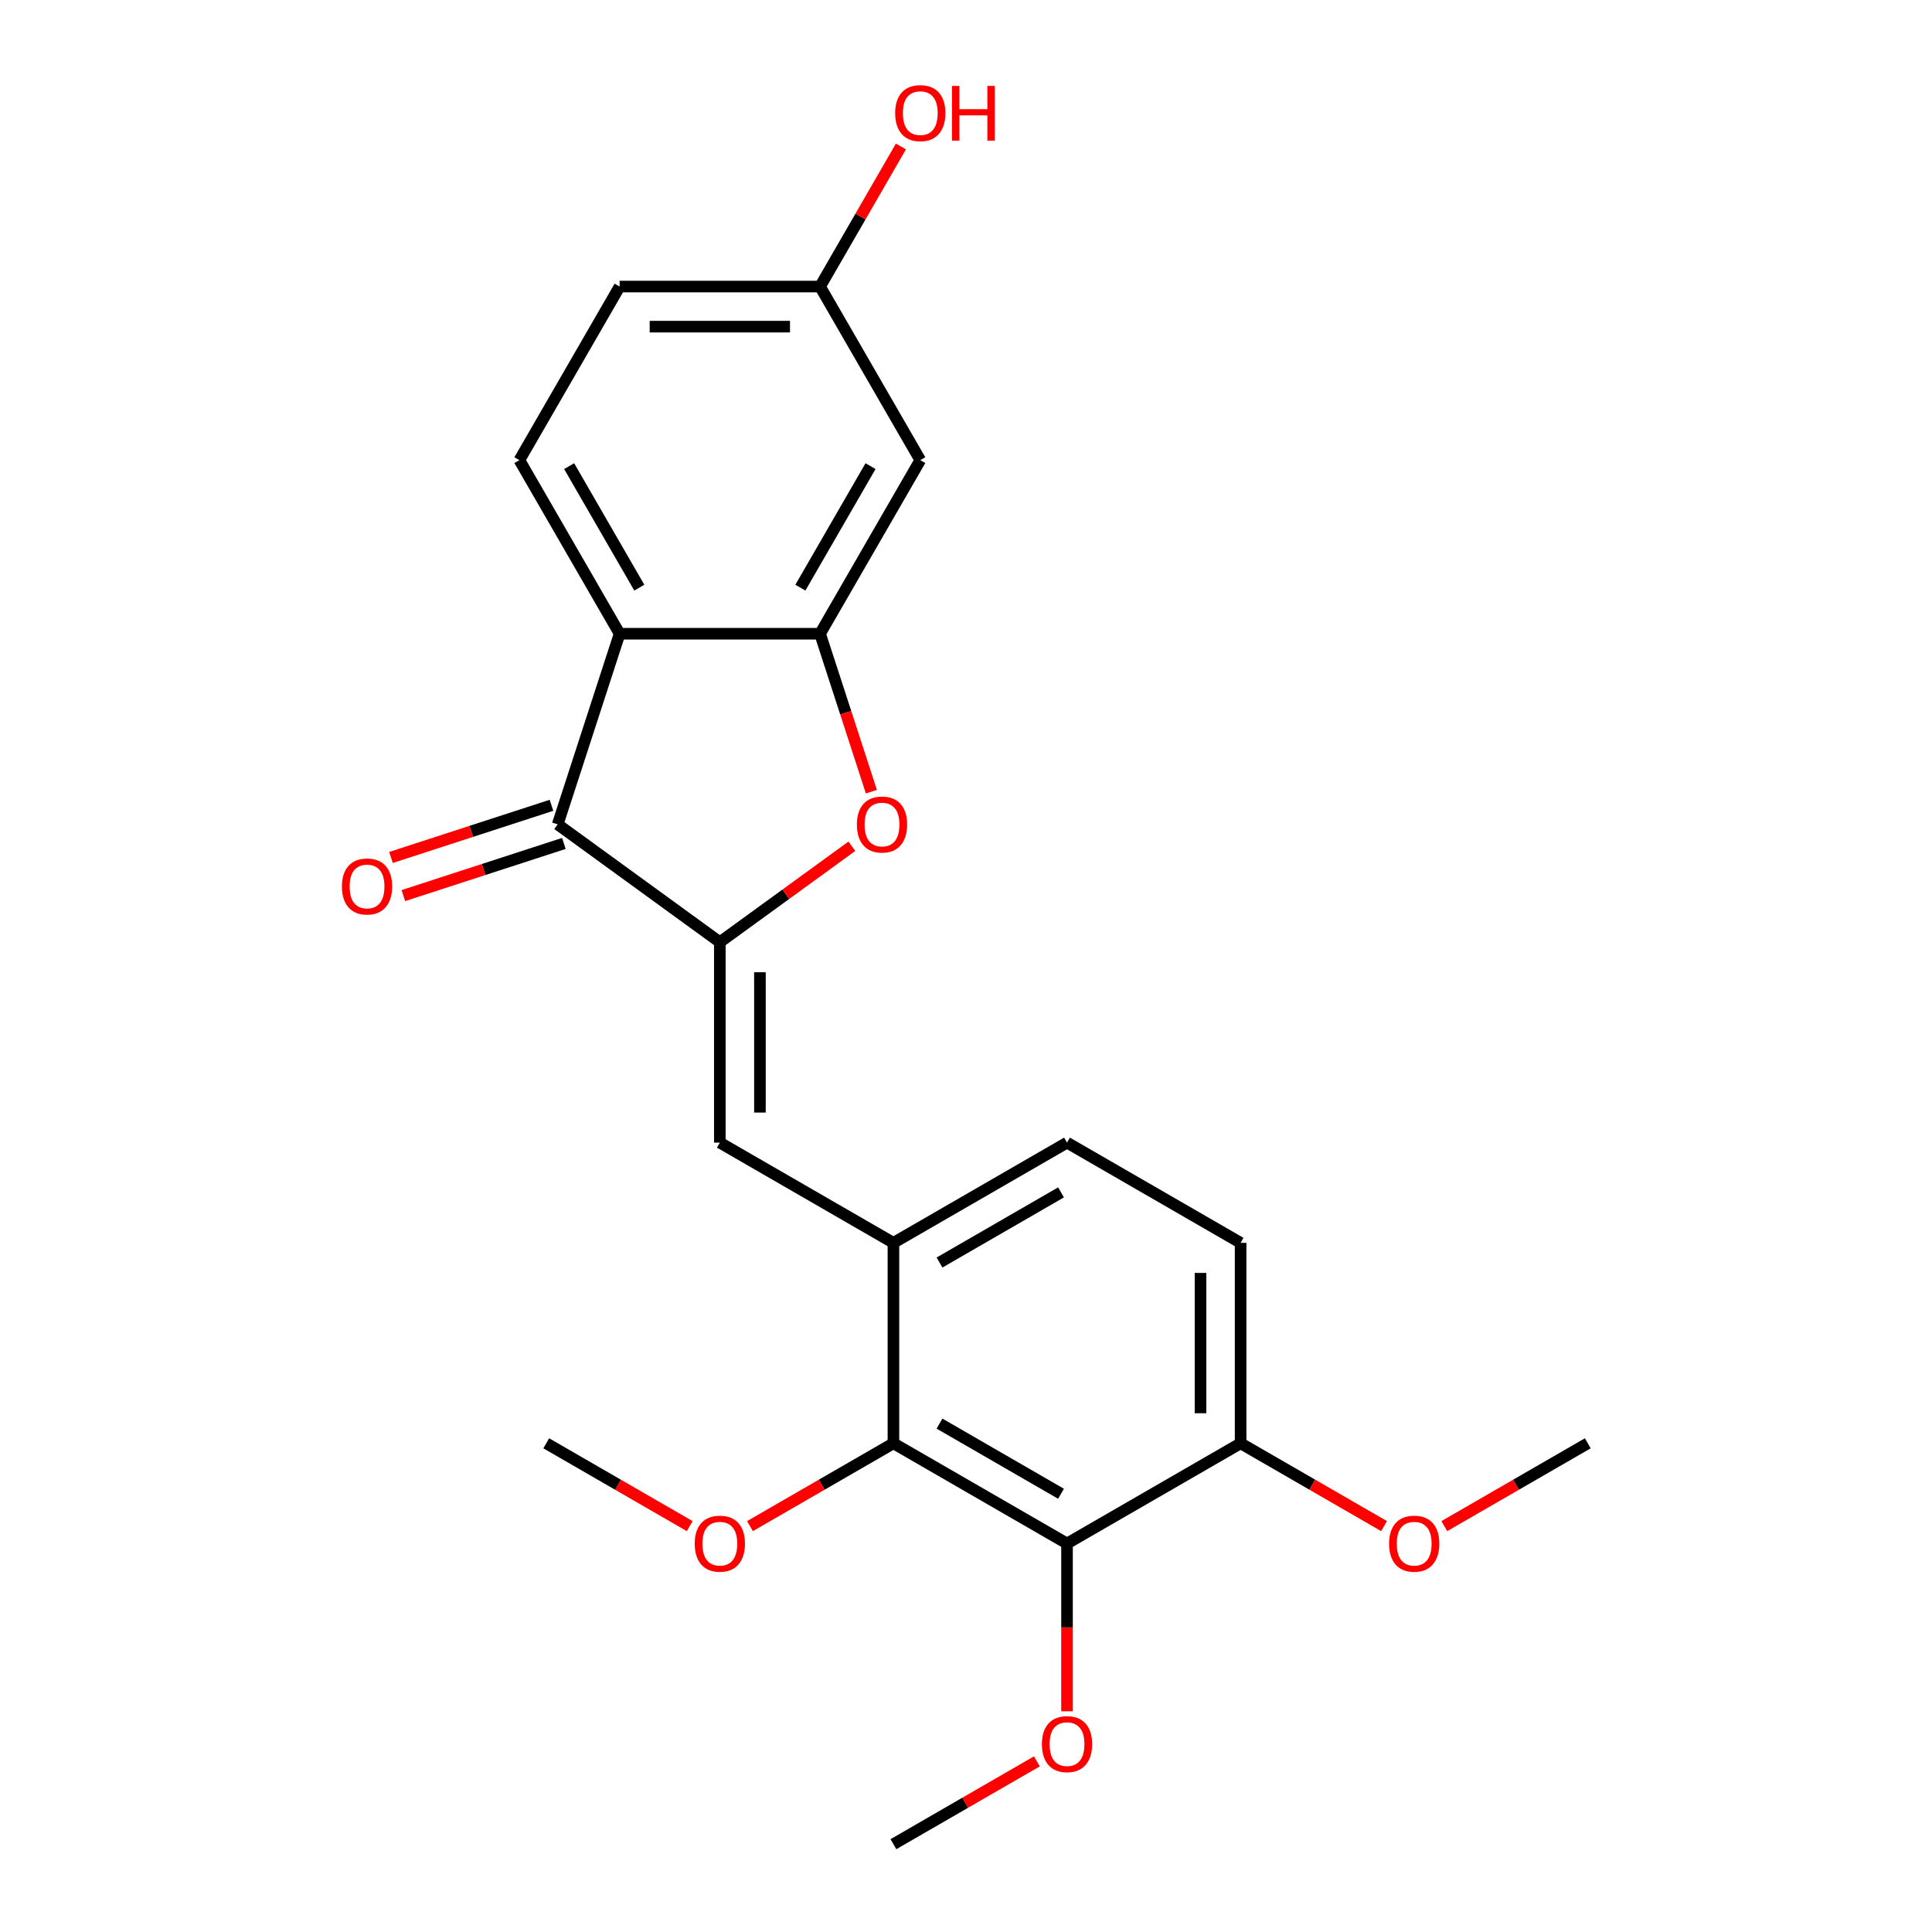 <?xml version='1.0' encoding='iso-8859-1'?>
<svg version='1.1' baseProfile='full'
              xmlns='http://www.w3.org/2000/svg'
                      xmlns:rdkit='http://www.rdkit.org/xml'
                      xmlns:xlink='http://www.w3.org/1999/xlink'
                  xml:space='preserve'
width='1000px' height='1000px' viewBox='0 0 1000 1000'>
<!-- END OF HEADER -->
<rect style='opacity:1.0;fill:#FFFFFF;stroke:none' width='1000' height='1000' x='0' y='0'> </rect>
<path class='bond-1' d='M 372.587,487.673 L 288.652,426.691' style='fill:none;fill-rule:evenodd;stroke:#000000;stroke-width:6px;stroke-linecap:butt;stroke-linejoin:miter;stroke-opacity:1' />
<path class='bond-3' d='M 372.587,487.673 L 406.758,462.847' style='fill:none;fill-rule:evenodd;stroke:#000000;stroke-width:6px;stroke-linecap:butt;stroke-linejoin:miter;stroke-opacity:1' />
<path class='bond-3' d='M 406.758,462.847 L 440.928,438.02' style='fill:none;fill-rule:evenodd;stroke:#FF0000;stroke-width:6px;stroke-linecap:butt;stroke-linejoin:miter;stroke-opacity:1' />
<path class='bond-4' d='M 372.587,487.673 L 372.587,591.422' style='fill:none;fill-rule:evenodd;stroke:#000000;stroke-width:6px;stroke-linecap:butt;stroke-linejoin:miter;stroke-opacity:1' />
<path class='bond-4' d='M 393.337,503.235 L 393.337,575.86' style='fill:none;fill-rule:evenodd;stroke:#000000;stroke-width:6px;stroke-linecap:butt;stroke-linejoin:miter;stroke-opacity:1' />
<path class='bond-0' d='M 320.712,328.019 L 288.652,426.691' style='fill:none;fill-rule:evenodd;stroke:#000000;stroke-width:6px;stroke-linecap:butt;stroke-linejoin:miter;stroke-opacity:1' />
<path class='bond-9' d='M 320.712,328.019 L 268.838,238.169' style='fill:none;fill-rule:evenodd;stroke:#000000;stroke-width:6px;stroke-linecap:butt;stroke-linejoin:miter;stroke-opacity:1' />
<path class='bond-9' d='M 330.901,304.167 L 294.589,241.272' style='fill:none;fill-rule:evenodd;stroke:#000000;stroke-width:6px;stroke-linecap:butt;stroke-linejoin:miter;stroke-opacity:1' />
<path class='bond-23' d='M 320.712,328.019 L 424.462,328.019' style='fill:none;fill-rule:evenodd;stroke:#000000;stroke-width:6px;stroke-linecap:butt;stroke-linejoin:miter;stroke-opacity:1' />
<path class='bond-11' d='M 285.446,416.823 L 243.907,430.32' style='fill:none;fill-rule:evenodd;stroke:#000000;stroke-width:6px;stroke-linecap:butt;stroke-linejoin:miter;stroke-opacity:1' />
<path class='bond-11' d='M 243.907,430.32 L 202.368,443.817' style='fill:none;fill-rule:evenodd;stroke:#FF0000;stroke-width:6px;stroke-linecap:butt;stroke-linejoin:miter;stroke-opacity:1' />
<path class='bond-11' d='M 291.858,436.558 L 250.319,450.055' style='fill:none;fill-rule:evenodd;stroke:#000000;stroke-width:6px;stroke-linecap:butt;stroke-linejoin:miter;stroke-opacity:1' />
<path class='bond-11' d='M 250.319,450.055 L 208.78,463.551' style='fill:none;fill-rule:evenodd;stroke:#FF0000;stroke-width:6px;stroke-linecap:butt;stroke-linejoin:miter;stroke-opacity:1' />
<path class='bond-2' d='M 424.462,328.019 L 437.744,368.898' style='fill:none;fill-rule:evenodd;stroke:#000000;stroke-width:6px;stroke-linecap:butt;stroke-linejoin:miter;stroke-opacity:1' />
<path class='bond-2' d='M 437.744,368.898 L 451.027,409.777' style='fill:none;fill-rule:evenodd;stroke:#FF0000;stroke-width:6px;stroke-linecap:butt;stroke-linejoin:miter;stroke-opacity:1' />
<path class='bond-8' d='M 424.462,328.019 L 476.337,238.169' style='fill:none;fill-rule:evenodd;stroke:#000000;stroke-width:6px;stroke-linecap:butt;stroke-linejoin:miter;stroke-opacity:1' />
<path class='bond-8' d='M 414.273,304.167 L 450.585,241.272' style='fill:none;fill-rule:evenodd;stroke:#000000;stroke-width:6px;stroke-linecap:butt;stroke-linejoin:miter;stroke-opacity:1' />
<path class='bond-7' d='M 372.587,591.422 L 462.437,643.297' style='fill:none;fill-rule:evenodd;stroke:#000000;stroke-width:6px;stroke-linecap:butt;stroke-linejoin:miter;stroke-opacity:1' />
<path class='bond-5' d='M 552.286,798.921 L 462.437,747.047' style='fill:none;fill-rule:evenodd;stroke:#000000;stroke-width:6px;stroke-linecap:butt;stroke-linejoin:miter;stroke-opacity:1' />
<path class='bond-5' d='M 549.184,773.17 L 486.289,736.858' style='fill:none;fill-rule:evenodd;stroke:#000000;stroke-width:6px;stroke-linecap:butt;stroke-linejoin:miter;stroke-opacity:1' />
<path class='bond-15' d='M 552.286,798.921 L 552.286,842.339' style='fill:none;fill-rule:evenodd;stroke:#000000;stroke-width:6px;stroke-linecap:butt;stroke-linejoin:miter;stroke-opacity:1' />
<path class='bond-15' d='M 552.286,842.339 L 552.286,885.757' style='fill:none;fill-rule:evenodd;stroke:#FF0000;stroke-width:6px;stroke-linecap:butt;stroke-linejoin:miter;stroke-opacity:1' />
<path class='bond-25' d='M 552.286,798.921 L 642.136,747.047' style='fill:none;fill-rule:evenodd;stroke:#000000;stroke-width:6px;stroke-linecap:butt;stroke-linejoin:miter;stroke-opacity:1' />
<path class='bond-6' d='M 462.437,747.047 L 462.437,643.297' style='fill:none;fill-rule:evenodd;stroke:#000000;stroke-width:6px;stroke-linecap:butt;stroke-linejoin:miter;stroke-opacity:1' />
<path class='bond-17' d='M 462.437,747.047 L 425.309,768.482' style='fill:none;fill-rule:evenodd;stroke:#000000;stroke-width:6px;stroke-linecap:butt;stroke-linejoin:miter;stroke-opacity:1' />
<path class='bond-17' d='M 425.309,768.482 L 388.181,789.918' style='fill:none;fill-rule:evenodd;stroke:#FF0000;stroke-width:6px;stroke-linecap:butt;stroke-linejoin:miter;stroke-opacity:1' />
<path class='bond-12' d='M 462.437,643.297 L 552.286,591.422' style='fill:none;fill-rule:evenodd;stroke:#000000;stroke-width:6px;stroke-linecap:butt;stroke-linejoin:miter;stroke-opacity:1' />
<path class='bond-12' d='M 486.289,653.486 L 549.184,617.174' style='fill:none;fill-rule:evenodd;stroke:#000000;stroke-width:6px;stroke-linecap:butt;stroke-linejoin:miter;stroke-opacity:1' />
<path class='bond-14' d='M 476.337,238.169 L 424.462,148.32' style='fill:none;fill-rule:evenodd;stroke:#000000;stroke-width:6px;stroke-linecap:butt;stroke-linejoin:miter;stroke-opacity:1' />
<path class='bond-16' d='M 268.838,238.169 L 320.712,148.32' style='fill:none;fill-rule:evenodd;stroke:#000000;stroke-width:6px;stroke-linecap:butt;stroke-linejoin:miter;stroke-opacity:1' />
<path class='bond-10' d='M 642.136,747.047 L 642.136,643.297' style='fill:none;fill-rule:evenodd;stroke:#000000;stroke-width:6px;stroke-linecap:butt;stroke-linejoin:miter;stroke-opacity:1' />
<path class='bond-10' d='M 621.386,731.484 L 621.386,658.86' style='fill:none;fill-rule:evenodd;stroke:#000000;stroke-width:6px;stroke-linecap:butt;stroke-linejoin:miter;stroke-opacity:1' />
<path class='bond-18' d='M 642.136,747.047 L 679.264,768.482' style='fill:none;fill-rule:evenodd;stroke:#000000;stroke-width:6px;stroke-linecap:butt;stroke-linejoin:miter;stroke-opacity:1' />
<path class='bond-18' d='M 679.264,768.482 L 716.392,789.918' style='fill:none;fill-rule:evenodd;stroke:#FF0000;stroke-width:6px;stroke-linecap:butt;stroke-linejoin:miter;stroke-opacity:1' />
<path class='bond-13' d='M 552.286,591.422 L 642.136,643.297' style='fill:none;fill-rule:evenodd;stroke:#000000;stroke-width:6px;stroke-linecap:butt;stroke-linejoin:miter;stroke-opacity:1' />
<path class='bond-19' d='M 424.462,148.32 L 445.39,112.072' style='fill:none;fill-rule:evenodd;stroke:#000000;stroke-width:6px;stroke-linecap:butt;stroke-linejoin:miter;stroke-opacity:1' />
<path class='bond-19' d='M 445.39,112.072 L 466.317,75.824' style='fill:none;fill-rule:evenodd;stroke:#FF0000;stroke-width:6px;stroke-linecap:butt;stroke-linejoin:miter;stroke-opacity:1' />
<path class='bond-24' d='M 424.462,148.32 L 320.712,148.32' style='fill:none;fill-rule:evenodd;stroke:#000000;stroke-width:6px;stroke-linecap:butt;stroke-linejoin:miter;stroke-opacity:1' />
<path class='bond-24' d='M 408.899,169.07 L 336.275,169.07' style='fill:none;fill-rule:evenodd;stroke:#000000;stroke-width:6px;stroke-linecap:butt;stroke-linejoin:miter;stroke-opacity:1' />
<path class='bond-20' d='M 536.693,911.674 L 499.565,933.11' style='fill:none;fill-rule:evenodd;stroke:#FF0000;stroke-width:6px;stroke-linecap:butt;stroke-linejoin:miter;stroke-opacity:1' />
<path class='bond-20' d='M 499.565,933.11 L 462.437,954.545' style='fill:none;fill-rule:evenodd;stroke:#000000;stroke-width:6px;stroke-linecap:butt;stroke-linejoin:miter;stroke-opacity:1' />
<path class='bond-21' d='M 356.993,789.918 L 319.865,768.482' style='fill:none;fill-rule:evenodd;stroke:#FF0000;stroke-width:6px;stroke-linecap:butt;stroke-linejoin:miter;stroke-opacity:1' />
<path class='bond-21' d='M 319.865,768.482 L 282.737,747.047' style='fill:none;fill-rule:evenodd;stroke:#000000;stroke-width:6px;stroke-linecap:butt;stroke-linejoin:miter;stroke-opacity:1' />
<path class='bond-22' d='M 747.579,789.918 L 784.707,768.482' style='fill:none;fill-rule:evenodd;stroke:#FF0000;stroke-width:6px;stroke-linecap:butt;stroke-linejoin:miter;stroke-opacity:1' />
<path class='bond-22' d='M 784.707,768.482 L 821.835,747.047' style='fill:none;fill-rule:evenodd;stroke:#000000;stroke-width:6px;stroke-linecap:butt;stroke-linejoin:miter;stroke-opacity:1' />
<path  class='atom-4' d='M 443.522 426.771
Q 443.522 419.971, 446.882 416.171
Q 450.242 412.371, 456.522 412.371
Q 462.802 412.371, 466.162 416.171
Q 469.522 419.971, 469.522 426.771
Q 469.522 433.651, 466.122 437.571
Q 462.722 441.451, 456.522 441.451
Q 450.282 441.451, 446.882 437.571
Q 443.522 433.691, 443.522 426.771
M 456.522 438.251
Q 460.842 438.251, 463.162 435.371
Q 465.522 432.451, 465.522 426.771
Q 465.522 421.211, 463.162 418.411
Q 460.842 415.571, 456.522 415.571
Q 452.202 415.571, 449.842 418.371
Q 447.522 421.171, 447.522 426.771
Q 447.522 432.491, 449.842 435.371
Q 452.202 438.251, 456.522 438.251
' fill='#FF0000'/>
<path  class='atom-12' d='M 176.98 458.831
Q 176.98 452.031, 180.34 448.231
Q 183.7 444.431, 189.98 444.431
Q 196.26 444.431, 199.62 448.231
Q 202.98 452.031, 202.98 458.831
Q 202.98 465.711, 199.58 469.631
Q 196.18 473.511, 189.98 473.511
Q 183.74 473.511, 180.34 469.631
Q 176.98 465.751, 176.98 458.831
M 189.98 470.311
Q 194.3 470.311, 196.62 467.431
Q 198.98 464.511, 198.98 458.831
Q 198.98 453.271, 196.62 450.471
Q 194.3 447.631, 189.98 447.631
Q 185.66 447.631, 183.3 450.431
Q 180.98 453.231, 180.98 458.831
Q 180.98 464.551, 183.3 467.431
Q 185.66 470.311, 189.98 470.311
' fill='#FF0000'/>
<path  class='atom-16' d='M 539.286 902.751
Q 539.286 895.951, 542.646 892.151
Q 546.006 888.351, 552.286 888.351
Q 558.566 888.351, 561.926 892.151
Q 565.286 895.951, 565.286 902.751
Q 565.286 909.631, 561.886 913.551
Q 558.486 917.431, 552.286 917.431
Q 546.046 917.431, 542.646 913.551
Q 539.286 909.671, 539.286 902.751
M 552.286 914.231
Q 556.606 914.231, 558.926 911.351
Q 561.286 908.431, 561.286 902.751
Q 561.286 897.191, 558.926 894.391
Q 556.606 891.551, 552.286 891.551
Q 547.966 891.551, 545.606 894.351
Q 543.286 897.151, 543.286 902.751
Q 543.286 908.471, 545.606 911.351
Q 547.966 914.231, 552.286 914.231
' fill='#FF0000'/>
<path  class='atom-18' d='M 359.587 799.001
Q 359.587 792.201, 362.947 788.401
Q 366.307 784.601, 372.587 784.601
Q 378.867 784.601, 382.227 788.401
Q 385.587 792.201, 385.587 799.001
Q 385.587 805.881, 382.187 809.801
Q 378.787 813.681, 372.587 813.681
Q 366.347 813.681, 362.947 809.801
Q 359.587 805.921, 359.587 799.001
M 372.587 810.481
Q 376.907 810.481, 379.227 807.601
Q 381.587 804.681, 381.587 799.001
Q 381.587 793.441, 379.227 790.641
Q 376.907 787.801, 372.587 787.801
Q 368.267 787.801, 365.907 790.601
Q 363.587 793.401, 363.587 799.001
Q 363.587 804.721, 365.907 807.601
Q 368.267 810.481, 372.587 810.481
' fill='#FF0000'/>
<path  class='atom-19' d='M 718.986 799.001
Q 718.986 792.201, 722.346 788.401
Q 725.706 784.601, 731.986 784.601
Q 738.266 784.601, 741.626 788.401
Q 744.986 792.201, 744.986 799.001
Q 744.986 805.881, 741.586 809.801
Q 738.186 813.681, 731.986 813.681
Q 725.746 813.681, 722.346 809.801
Q 718.986 805.921, 718.986 799.001
M 731.986 810.481
Q 736.306 810.481, 738.626 807.601
Q 740.986 804.681, 740.986 799.001
Q 740.986 793.441, 738.626 790.641
Q 736.306 787.801, 731.986 787.801
Q 727.666 787.801, 725.306 790.601
Q 722.986 793.401, 722.986 799.001
Q 722.986 804.721, 725.306 807.601
Q 727.666 810.481, 731.986 810.481
' fill='#FF0000'/>
<path  class='atom-20' d='M 463.337 58.55
Q 463.337 51.75, 466.697 47.95
Q 470.057 44.15, 476.337 44.15
Q 482.617 44.15, 485.977 47.95
Q 489.337 51.75, 489.337 58.55
Q 489.337 65.43, 485.937 69.35
Q 482.537 73.23, 476.337 73.23
Q 470.097 73.23, 466.697 69.35
Q 463.337 65.47, 463.337 58.55
M 476.337 70.03
Q 480.657 70.03, 482.977 67.15
Q 485.337 64.23, 485.337 58.55
Q 485.337 52.99, 482.977 50.19
Q 480.657 47.35, 476.337 47.35
Q 472.017 47.35, 469.657 50.15
Q 467.337 52.95, 467.337 58.55
Q 467.337 64.27, 469.657 67.15
Q 472.017 70.03, 476.337 70.03
' fill='#FF0000'/>
<path  class='atom-20' d='M 492.737 44.47
L 496.577 44.47
L 496.577 56.51
L 511.057 56.51
L 511.057 44.47
L 514.897 44.47
L 514.897 72.79
L 511.057 72.79
L 511.057 59.71
L 496.577 59.71
L 496.577 72.79
L 492.737 72.79
L 492.737 44.47
' fill='#FF0000'/>
</svg>
